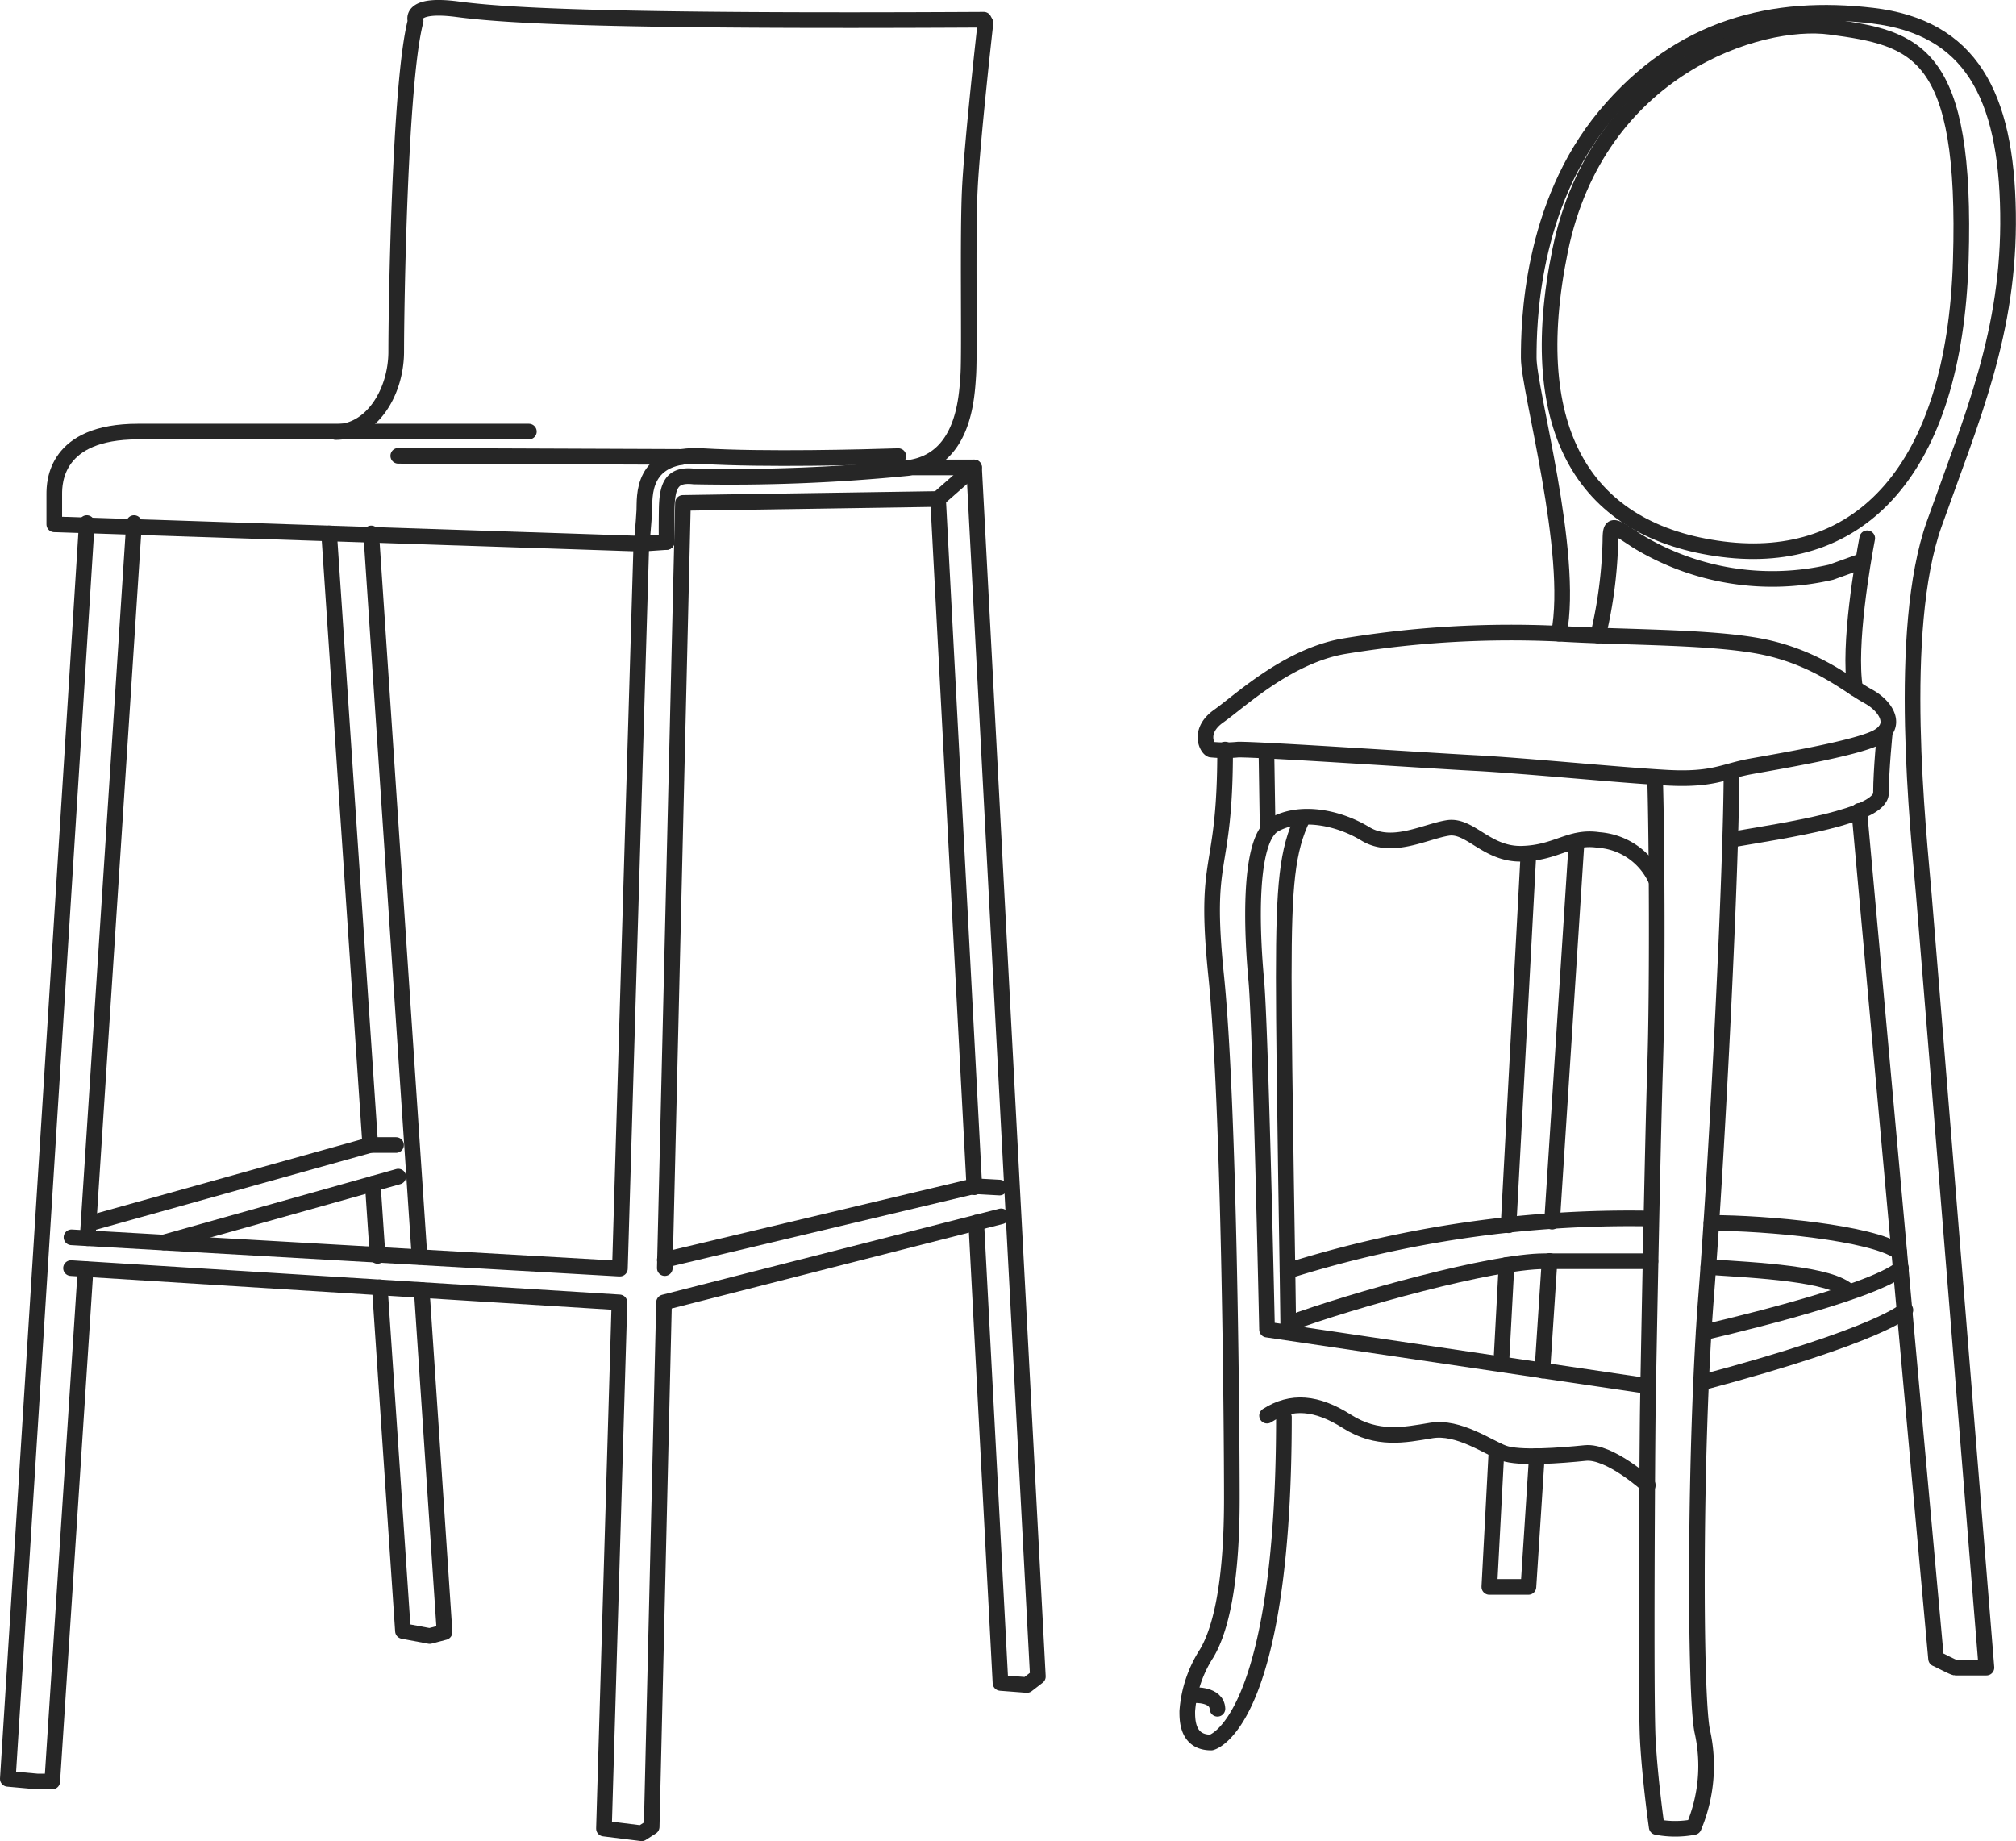 <svg xmlns="http://www.w3.org/2000/svg" viewBox="0 0 128.88 117.7"><defs><style>.cls-1{opacity:0.25;}.cls-2{fill:#c43939;}.cls-3{fill:none;stroke:#262626;stroke-linecap:round;stroke-linejoin:round;}</style></defs><title>bar_cl</title><g id="Layer_2" data-name="Layer 2"><g id="Layer_1-2" data-name="Layer 1"><g style="opacity:0.25;"><path style="fill:none;" d="M107.52,49.4l-.93,0c-1.38-.08-3.41-.25-5.57-.43-2.48-.21-5-.42-6.73-.51-1.11,0-3-.17-5.13-.29-4.16-.25-8.83-.53-10-.53-.32,0-.62,0-.87,0l-.51,0-.09.12-.17-.16a.85.85,0,0,1-.16-.58,1.49,1.49,0,0,1,.72-1c.24-.17.54-.4.88-.68,1.52-1.19,4-3.19,6.9-3.71a65.78,65.78,0,0,1,10.91-.91c1,0,2,0,2.86.09,1.36.08,2.89.13,4.36.18a53.83,53.83,0,0,1,9,.74,15.61,15.61,0,0,1,5.23,2.42c.38.25.71.47,1,.63.69.37,1.15.93,1.14,1.37,0,.28-.2.53-.59.73s-2.23.86-8,1.79a11.14,11.14,0,0,0-1.39.32,10.07,10.07,0,0,1-2.94.41Z"/></g><g style="opacity:0.25;"><path style="fill:none;" d="M112.05,34.89a15.63,15.63,0,0,1-1.9-.12c-3.85-.47-6.72-2-8.53-4.51C99.29,27,98.76,22.23,100,16c2.13-10.33,10.59-14.09,15.76-14.09A8.76,8.76,0,0,1,117,2c5.3.71,8.5,1.15,8.08,14.6-.22,7.29-2.16,12.7-5.62,15.67a11,11,0,0,1-7.38,2.61Z"/></g><g style="opacity:0.25;"><path style="fill:none;" d="M41.37,34.2c0-.46.09-1.1.12-1.56V32.4a3,3,0,0,1,.74-2.27,3.19,3.19,0,0,1,2.25-.69l.41,0c1.38.08,3.13.12,5.21.12,1.17,0,2.32,0,3.35,0V30c-2.52.13-5.4.22-7.34.22-.84,0-1.42,0-1.73-.05l-.38,0a1.55,1.55,0,0,0-1.09.35,2.76,2.76,0,0,0-.6,2.15c0,.75,0,1.25,0,1.58v.19l-1,.06Z"/></g><g style="opacity:0.25;"><path style="fill:none;" d="M3.77,33.23V31.59c0-1.68.87-3.67,5-3.67H33.57v-.6H23.43l.38-.35a6.17,6.17,0,0,0,1.82-4.5c0-2.7.22-17.24,1.23-21a.16.16,0,0,0,0-.15l0-.1.07-.09C26.94,1,27.18.8,28,.8A8.89,8.89,0,0,1,29.2.89c2.59.34,7.6.7,25.19.7l8.08,0h.22l0,.23c-.2,1.73-.84,7.6-.94,10.29-.07,1.57-.07,4.23-.07,6.58s0,4.57-.06,5.27v.21c-.21,2.49-.79,5.09-3.6,5.45l-.74.08,0-.82c-.85,0-3.91.13-7.12.13-2.07,0-3.81,0-5.17-.12h-.36a6.22,6.22,0,0,0-.94.07l-.23,0V28.9l-17.74-.06v.6L42,29.5l-.3.33a3.82,3.82,0,0,0-.8,2.56v.22c0,.5-.08,1.19-.12,1.65l0,.19Z"/></g><line style="fill:none;stroke:#262626;stroke-linecap:round;stroke-linejoin:round;" x1="5.6" y1="79.16" x2="8.57" y2="33.44"/><polyline style="fill:none;stroke:#262626;stroke-linecap:round;stroke-linejoin:round;" points="5.55 33.44 0.5 113.72 2.39 113.89 3.34 113.89 5.47 81.13"/><line style="fill:none;stroke:#262626;stroke-linecap:round;stroke-linejoin:round;" x1="26.82" y1="80.35" x2="23.73" y2="34.1"/><polyline style="fill:none;stroke:#262626;stroke-linecap:round;stroke-linejoin:round;" points="24.28 82.3 25.76 104.27 27.47 104.59 28.42 104.34 26.96 82.47"/><line style="fill:none;stroke:#262626;stroke-linecap:round;stroke-linejoin:round;" x1="23.83" y1="75.68" x2="24.14" y2="80.29"/><line style="fill:none;stroke:#262626;stroke-linecap:round;stroke-linejoin:round;" x1="21.04" y1="34.1" x2="23.67" y2="73.2"/><path style="fill:none;stroke:#262626;stroke-linecap:round;stroke-linejoin:round;" d="M4.57,79.1l35,2h.06L41,34.76,3.47,33.52V31.59c0-.75.06-4,5.34-4h25"/><line style="fill:none;stroke:#262626;stroke-linecap:round;stroke-linejoin:round;" x1="59.97" y1="31.9" x2="62.27" y2="29.88"/><polyline style="fill:none;stroke:#262626;stroke-linecap:round;stroke-linejoin:round;" points="5.66 78.23 23.67 73.2 25.32 73.2"/><line style="fill:none;stroke:#262626;stroke-linecap:round;stroke-linejoin:round;" x1="25.46" y1="75.22" x2="10.47" y2="79.43"/><polyline style="fill:none;stroke:#262626;stroke-linecap:round;stroke-linejoin:round;" points="64 77.76 42.45 83.26 41.66 116.79 41.02 117.2 38.61 116.9 39.6 83.26 4.54 81.07"/><line style="fill:none;stroke:#262626;stroke-linecap:round;stroke-linejoin:round;" x1="62.28" y1="75.83" x2="42.5" y2="80.54"/><line style="fill:none;stroke:#262626;stroke-linecap:round;stroke-linejoin:round;" x1="63.9" y1="75.92" x2="62.28" y2="75.83"/><polyline style="fill:none;stroke:#262626;stroke-linecap:round;stroke-linejoin:round;" points="62.29 75.9 59.97 31.9 43.66 32.15 42.5 81.07"/><polyline style="fill:none;stroke:#262626;stroke-linecap:round;stroke-linejoin:round;" points="58.44 29.88 62.27 29.88 66.35 107.18 65.65 107.72 63.96 107.59 62.41 78.16"/><path style="fill:none;stroke:#262626;stroke-linecap:round;stroke-linejoin:round;" d="M21.46,27.62c2.31,0,3.87-2.55,3.87-5.15s.21-17.25,1.24-21.13c0,0-.5-1.17,2.68-.75s9.76.8,33.64.67l.11.2S62.15,9,62,12.09,62,22.52,61.9,24s-.29,5.47-3.87,5.92a114.79,114.79,0,0,1-13.67.54c-1.48-.17-1.72.66-1.74,2.18s0,2,0,2"/><path style="fill:none;stroke:#262626;stroke-linecap:round;stroke-linejoin:round;" d="M42.62,34.65l-1.6.11s.13-1.33.17-2.13-.28-3.71,3.72-3.47,10.3.07,12.52,0"/><line style="fill:none;stroke:#262626;stroke-linecap:round;stroke-linejoin:round;" x1="43.6" y1="29.21" x2="25.46" y2="29.14"/><path style="fill:none;stroke:#262626;stroke-linecap:round;stroke-linejoin:round;" d="M78.32,47.92c0,8.24-1.4,6.42-.57,14.49s1,28.54,1,33.4-.58,8.16-1.61,9.89a7.85,7.85,0,0,0-1.24,3.7c0,.58,0,2,1.53,2,0,0,4.65-1.07,4.65-20.8"/><path style="fill:none;stroke:#262626;stroke-linecap:round;stroke-linejoin:round;" d="M81,90.5c1.56-1,3.17-.86,5.11.37s3.66.87,5.39.58,3.62,1.07,4.61,1.44,3.67.16,5.23,0,4,2.06,4,2.06"/><path style="fill:none;stroke:#262626;stroke-linecap:round;stroke-linejoin:round;" d="M76.35,108.37s1.44-.08,1.48.87"/><path style="fill:none;stroke:#262626;stroke-linecap:round;stroke-linejoin:round;" d="M83.29,52.26c-1,2.08-1.22,4.28-1.22,10.21s.29,21.14.29,22.57"/><path style="fill:none;stroke:#262626;stroke-linecap:round;stroke-linejoin:round;" d="M105.34,88.61,81,85s-.41-19.33-.69-22.35-.55-9,1.16-9.94,4.11-.44,5.82.6,3.84-.16,5.27-.38,2.47,1.7,4.72,1.65,3.08-1.16,4.92-.88a4.36,4.36,0,0,1,3.65,2.52"/><path style="fill:none;stroke:#262626;stroke-linecap:round;stroke-linejoin:round;" d="M105.81,49.9c.11,3.67.16,13.28,0,18.23s-.44,19.87-.47,22.07-.14,18.39,0,21,.57,5.6.57,5.6a6.26,6.26,0,0,0,2.37,0,10.08,10.08,0,0,0,.55-6.09c-.5-2.2-.5-18.39.24-27.84s1.62-27.73,1.62-33.49"/><path style="fill:none;stroke:#262626;stroke-linecap:round;stroke-linejoin:round;" d="M82.36,84.63c4.16-1.54,13.07-4,16.35-4s6.8,0,6.8,0"/><path style="fill:none;stroke:#262626;stroke-linecap:round;stroke-linejoin:round;" d="M82.31,81.25a72.77,72.77,0,0,1,23.2-3.35"/><path style="fill:none;stroke:#262626;stroke-linecap:round;stroke-linejoin:round;" d="M121.53,81.09c-1.91,1.66-12.62,4.09-12.62,4.09"/><path style="fill:none;stroke:#262626;stroke-linecap:round;stroke-linejoin:round;" d="M109.41,78.18c3.46,0,10.27.62,12,1.86"/><path style="fill:none;stroke:#262626;stroke-linecap:round;stroke-linejoin:round;" d="M109.21,81c3,.2,7.89.42,9,1.59"/><path style="fill:none;stroke:#262626;stroke-linecap:round;stroke-linejoin:round;" d="M121.81,83.75s-1.46,1.56-13.06,4.65"/><path style="fill:none;stroke:#262626;stroke-linecap:round;stroke-linejoin:round;" d="M79.17,47.92a8.73,8.73,0,0,1-1.75,0c-.28-.11-.83-1.21.49-2.14s4.34-3.79,7.91-4.45a65.42,65.42,0,0,1,13.84-.82c4.28.27,10.21.16,13.45.93s5.11,2.42,6.31,3.07,1.93,1.93.55,2.64S113.6,48.69,111.9,49s-2.36.88-5.33.72-9.06-.77-12.3-.94S80.93,47.92,79.17,47.92Z"/><line style="fill:none;stroke:#262626;stroke-linecap:round;stroke-linejoin:round;" x1="80.96" y1="47.98" x2="81.04" y2="53.08"/><path style="fill:none;stroke:#262626;stroke-linecap:round;stroke-linejoin:round;" d="M110.61,53.69c3.62-.62,9.64-1.49,9.64-3s.25-3.93.25-3.93"/><path style="fill:none;stroke:#262626;stroke-linecap:round;stroke-linejoin:round;" d="M117,1.71C112.46,1.1,102.13,4.35,99.74,16s1.65,18,10.38,19.11,14.82-5,15.23-18.45S122.5,2.45,117,1.71Z"/><line style="fill:none;stroke:#262626;stroke-linecap:round;stroke-linejoin:round;" x1="96.44" y1="78.33" x2="97.71" y2="54.59"/><line style="fill:none;stroke:#262626;stroke-linecap:round;stroke-linejoin:round;" x1="95.97" y1="87.23" x2="96.31" y2="80.87"/><polyline style="fill:none;stroke:#262626;stroke-linecap:round;stroke-linejoin:round;" points="98.25 93.09 97.71 101.45 95.21 101.45 95.67 92.72"/><line style="fill:none;stroke:#262626;stroke-linecap:round;stroke-linejoin:round;" x1="99.06" y1="80.61" x2="98.6" y2="87.62"/><line style="fill:none;stroke:#262626;stroke-linecap:round;stroke-linejoin:round;" x1="100.79" y1="53.78" x2="99.22" y2="78.1"/><path style="fill:none;stroke:#262626;stroke-linecap:round;stroke-linejoin:round;" d="M99.66,40.51c1-5.17-1.93-15.54-1.93-17.63s.09-9.72,4.89-15.48S113.44.26,119.7,1s8.56,5.05,8.67,12.63-2.3,13.06-4.72,19.87-1,19.66-.66,23.72,4,49.39,4,49.39H125c-.12,0-1.11-.53-1.23-.57l-4.91-54.2"/><path style="fill:none;stroke:#262626;stroke-linecap:round;stroke-linejoin:round;" d="M102.16,40.63a28.88,28.88,0,0,0,.79-6.05c0-1.21.17-1,1.7,0a16.61,16.61,0,0,0,12.41,2l2-.72"/><path style="fill:none;stroke:#262626;stroke-linecap:round;stroke-linejoin:round;" d="M119.37,34.41c-.28,1.48-1.22,6.83-.78,9.59"/></g></g></svg>